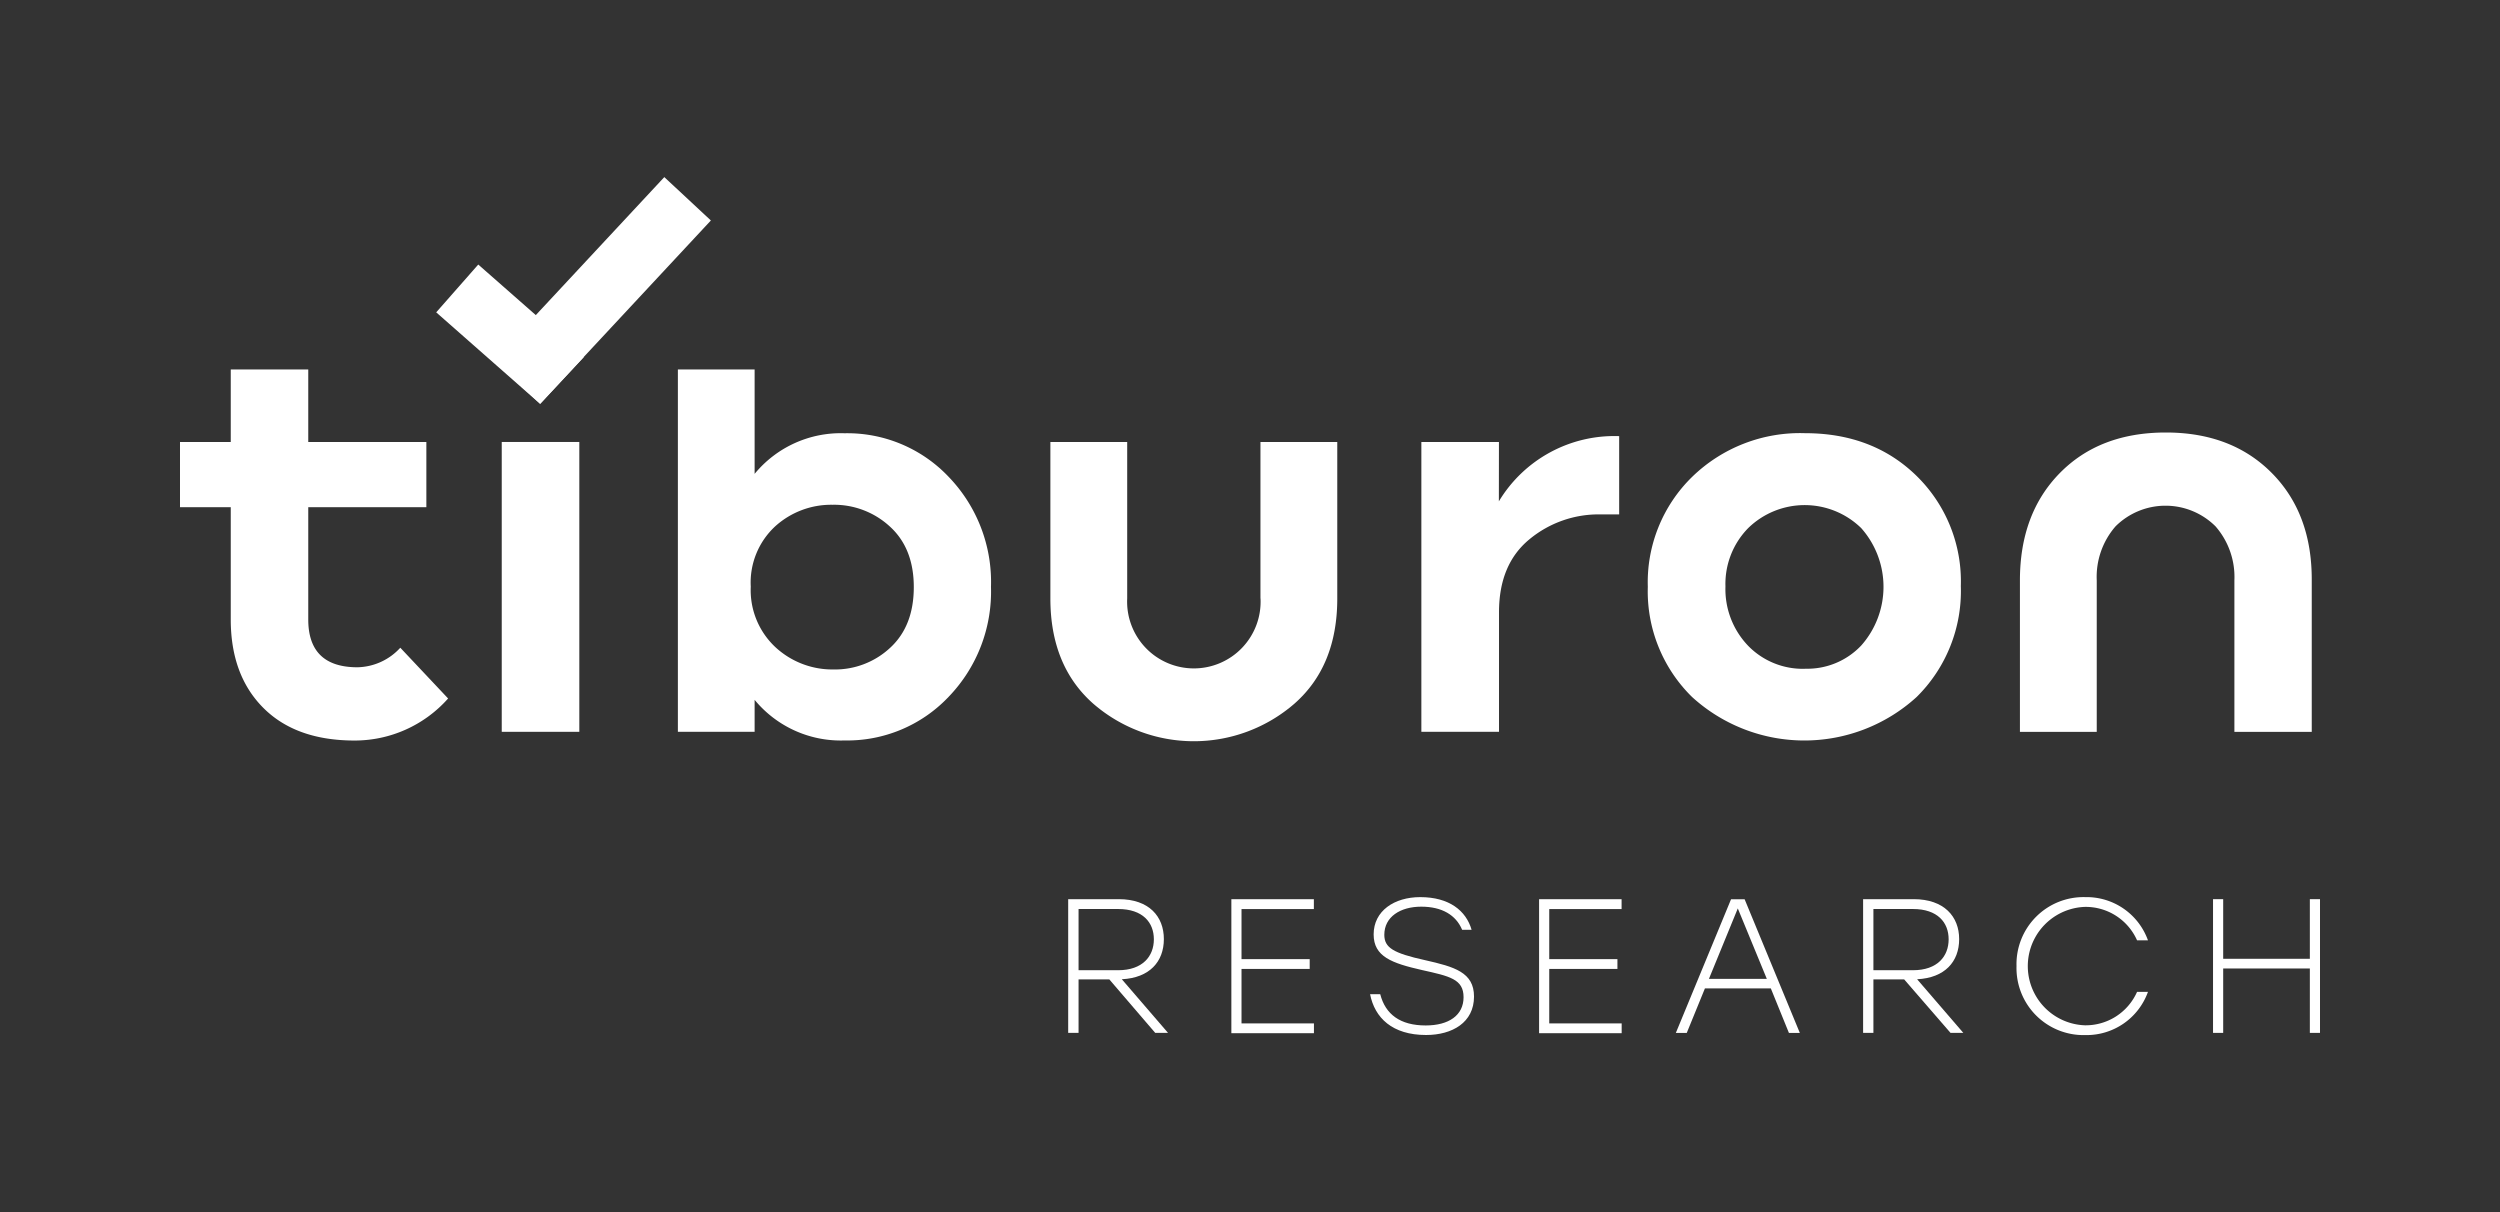 <?xml version="1.0" encoding="UTF-8"?> <svg xmlns="http://www.w3.org/2000/svg" id="Слой_1" data-name="Слой 1" viewBox="0 0 330 160"><rect x="0" y="0" width="330" height="160" fill="#333333" stroke="none"/> <defs> <style>.cls-1{fill:#fff;}</style> </defs> <title>Tiburon_Logo_</title> <rect class="cls-1" x="62.96" y="34.14" width="33.07" height="8.4" transform="translate(-2.74 70.39) rotate(-47.04)"></rect> <path class="cls-1" d="M146.43,129.28h-4.06v7.06H141V118.69h6.68c4,0,5.95,2.29,5.95,5.27s-1.89,5.12-5.55,5.3l6.1,7.08h-1.69Zm-4.06-1.21h5.22c3.25,0,4.72-1.86,4.72-4.08s-1.46-4-4.72-4h-5.22Z"></path> <path class="cls-1" d="M163.88,120v6.61h9v1.29h-9v7.19h9.56v1.29H162.54V118.69h10.89V120Z"></path> <path class="cls-1" d="M194.57,131.55c0,3.4-2.85,5.07-6.33,5.07-4.46,0-6.78-2.27-7.39-5.39h1.34c.68,2.67,2.65,4.13,6,4.13,3.05,0,5-1.34,5-3.73s-1.84-2.77-5.47-3.58c-4-.91-6.4-1.77-6.4-4.71,0-3.1,2.72-4.92,6.15-4.92,3.83,0,6.05,1.79,6.78,4.31H193c-.81-1.94-2.65-3.05-5.4-3.05s-4.87,1.34-4.87,3.71c0,1.71,1.18,2.42,5.37,3.35C192,127.62,194.57,128.35,194.57,131.55Z"></path> <path class="cls-1" d="M204.5,120v6.61h9v1.29h-9v7.19h9.56v1.29H203.16V118.69h10.89V120Z"></path> <path class="cls-1" d="M233.75,130.47h-8.7l-2.4,5.88h-1.44l7.29-17.65h1.79l7.29,17.65h-1.44Zm-.53-1.26-3.83-9.3-3.81,9.3Z"></path> <path class="cls-1" d="M251.35,129.28h-4.06v7.06h-1.36V118.69h6.68c4,0,6,2.29,6,5.27s-1.89,5.12-5.55,5.3l6.1,7.08h-1.69Zm-4.06-1.21h5.22c3.25,0,4.71-1.86,4.71-4.08s-1.46-4-4.71-4h-5.22Z"></path> <path class="cls-1" d="M266.18,127.52a8.85,8.85,0,0,1,9.08-9.1,8.61,8.61,0,0,1,8.27,5.7h-1.44a7.42,7.42,0,0,0-6.88-4.41,7.82,7.82,0,0,0,0,15.63,7.42,7.42,0,0,0,6.88-4.41h1.44a8.61,8.61,0,0,1-8.27,5.7A8.85,8.85,0,0,1,266.18,127.52Z"></path> <path class="cls-1" d="M306.24,118.69v17.65H304.9v-8.5H293.46v8.5h-1.34V118.69h1.34v7.87H304.9v-7.87Z"></path> <path class="cls-1" d="M52.84,85.5l6.31,6.7a16.48,16.48,0,0,1-12.34,5.55q-7.75,0-12.05-4.31t-4.3-11.67V66.95h-6.7V58.34h6.7V48.77H40.69v9.57H56.28v8.61H40.69V81.77q0,6.31,6.5,6.31A7.86,7.86,0,0,0,52.84,85.5Z"></path> <path class="cls-1" d="M66.23,96.6V58.34H76.47V96.6Z"></path> <path class="cls-1" d="M111.48,57.19a18.43,18.43,0,0,1,13.73,5.74,20,20,0,0,1,5.6,14.54A20,20,0,0,1,125.2,92a18.43,18.43,0,0,1-13.73,5.74,14.72,14.72,0,0,1-11.86-5.36V96.6H89.48V48.77H99.61V62.55A14.72,14.72,0,0,1,111.48,57.19Zm-9.09,28.27A11.08,11.08,0,0,0,110,88.37a10.68,10.68,0,0,0,7.51-2.87q3.11-2.87,3.11-8t-3.16-8a10.85,10.85,0,0,0-7.56-2.87,11,11,0,0,0-7.6,2.87,10.11,10.11,0,0,0-3.2,7.94A10.3,10.3,0,0,0,102.39,85.46Z"></path> <path class="cls-1" d="M166.38,79V58.34h10.14V79q0,8.9-5.64,13.87a20.26,20.26,0,0,1-26.59,0q-5.64-5-5.64-13.87V58.34h10.14V79a8.81,8.81,0,1,0,17.6,0Z"></path> <path class="cls-1" d="M197.85,66.18a17.79,17.79,0,0,1,15.88-8.61V67.9h-2.49a14.32,14.32,0,0,0-9.37,3.3q-4,3.3-4,9.61V96.6H187.62V58.34h10.24Z"></path> <path class="cls-1" d="M253,92a22,22,0,0,1-29.65,0,19.53,19.53,0,0,1-5.84-14.54,19.45,19.45,0,0,1,5.88-14.54,20.43,20.43,0,0,1,14.87-5.74q9,0,14.78,5.69a19.47,19.47,0,0,1,5.79,14.49A19.66,19.66,0,0,1,253,92Zm-14.73-3.73a9.8,9.8,0,0,0,7.41-3.06,11.68,11.68,0,0,0,0-15.5,10.68,10.68,0,0,0-14.92,0,10.52,10.52,0,0,0-3,7.7,10.8,10.8,0,0,0,3,7.84A10.06,10.06,0,0,0,238.22,88.28Z"></path> <path class="cls-1" d="M276.77,76.61v20H266.63v-20q0-8.8,5.26-14.16t14-5.36q8.7,0,14,5.36t5.26,14.16v20H294.94v-20a10.17,10.17,0,0,0-2.49-7.13,9.35,9.35,0,0,0-13.2,0A10.16,10.16,0,0,0,276.77,76.61Z"></path> <polygon class="cls-1" points="71.3 53.31 57.58 41.23 63.13 34.92 77.05 47.15 71.3 53.31"></polygon> </svg> 